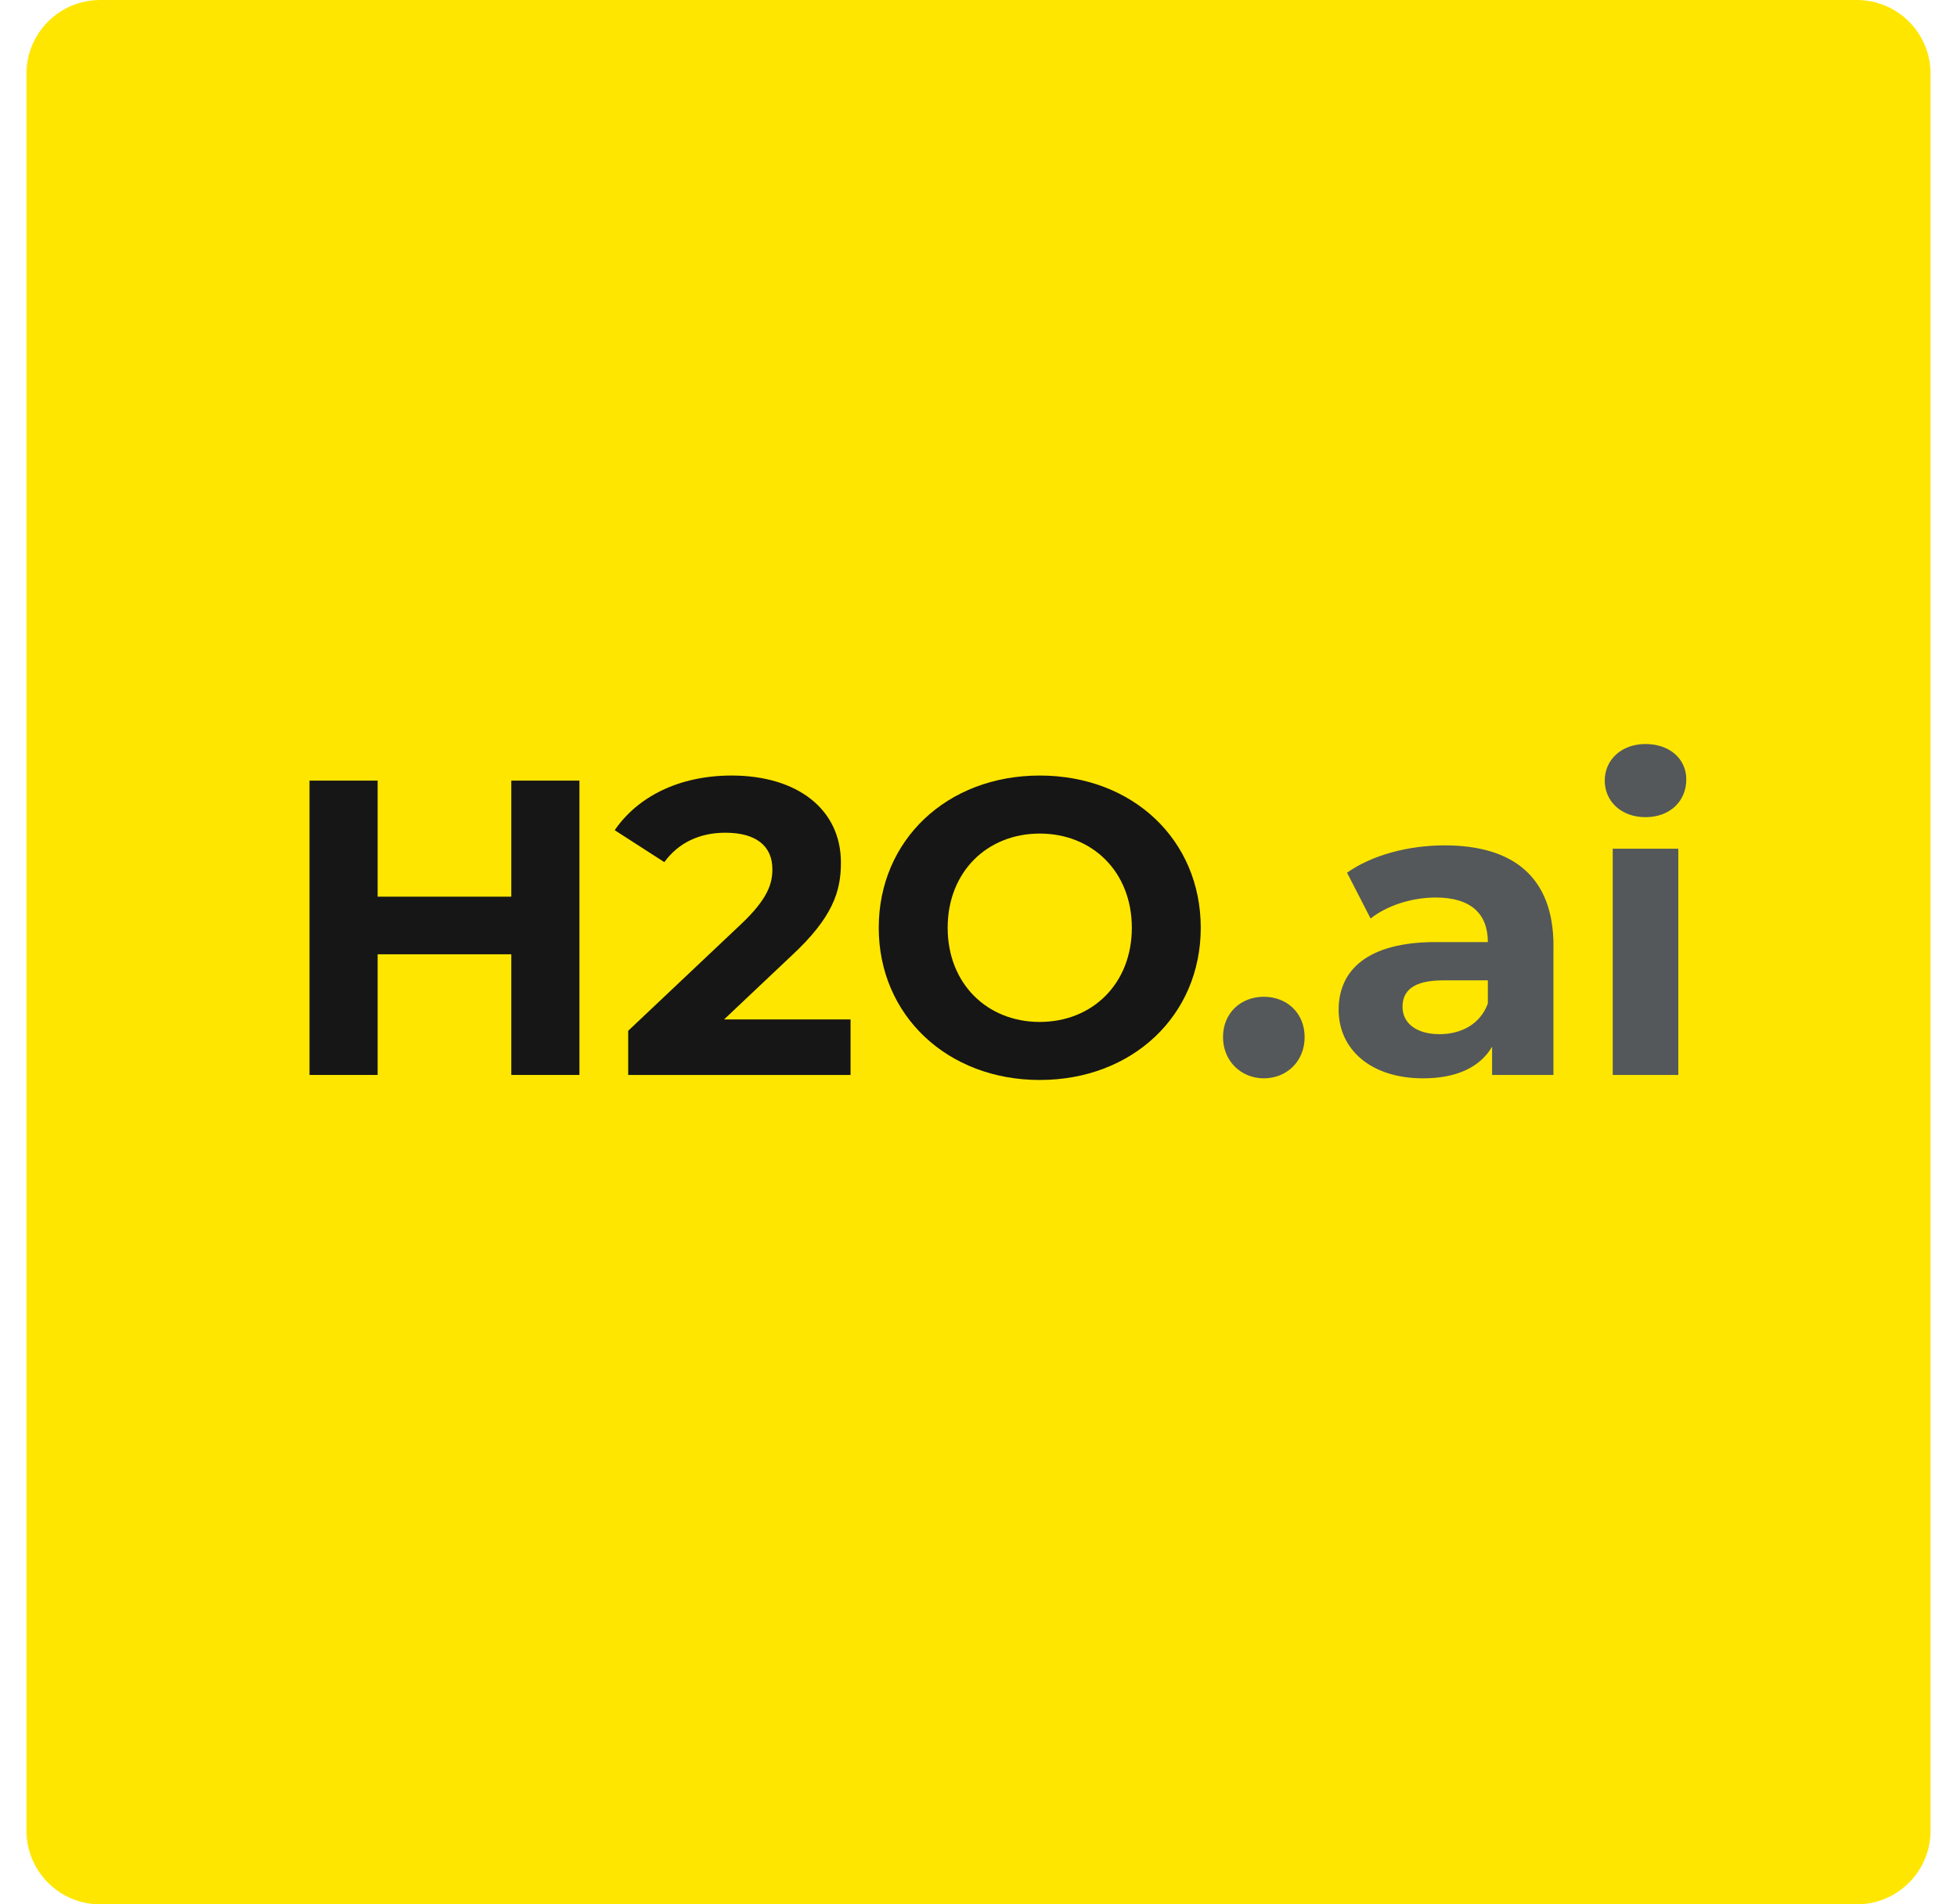 <?xml version="1.0" encoding="UTF-8"?> <svg xmlns="http://www.w3.org/2000/svg" width="37" height="36" viewBox="0 0 37 36" fill="none"><g clip-path="url(#clip0_17_587)"><path d="M35.106 0H1.894C1.124 0 0.5 0.624 0.5 1.394V34.606C0.5 35.376 1.124 36 1.894 36H35.106C35.876 36 36.5 35.376 36.5 34.606V1.394C36.5 0.624 35.876 0 35.106 0Z" fill="#FFE600"></path><path d="M10.955 14.757V20.321H9.667V18.04H7.14V20.321H5.852V14.757H7.14V16.951H9.667V14.757H10.955Z" fill="#161616"></path><path d="M16.081 19.271V20.321H11.877V19.486L14.023 17.459C14.516 16.99 14.603 16.704 14.603 16.433C14.603 15.996 14.301 15.742 13.713 15.742C13.236 15.742 12.831 15.925 12.56 16.298L11.622 15.694C12.052 15.066 12.831 14.661 13.832 14.661C15.073 14.661 15.899 15.297 15.899 16.307C15.899 16.847 15.748 17.34 14.969 18.063L13.689 19.272H16.081V19.271Z" fill="#161616"></path><path d="M16.614 17.539C16.614 15.885 17.901 14.661 19.658 14.661C21.415 14.661 22.702 15.877 22.702 17.539C22.702 19.2 21.407 20.416 19.658 20.416C17.909 20.416 16.614 19.192 16.614 17.539ZM21.399 17.539C21.399 16.481 20.652 15.758 19.658 15.758C18.664 15.758 17.917 16.481 17.917 17.539C17.917 18.596 18.664 19.319 19.658 19.319C20.652 19.319 21.399 18.596 21.399 17.539Z" fill="#161616"></path><path d="M23.123 19.606C23.123 19.144 23.465 18.843 23.895 18.843C24.324 18.843 24.666 19.145 24.666 19.606C24.666 20.066 24.324 20.385 23.895 20.385C23.465 20.385 23.123 20.059 23.123 19.606Z" fill="#54585A"></path><path d="M29.37 17.881V20.321H28.21V19.788C27.98 20.178 27.534 20.385 26.906 20.385C25.905 20.385 25.309 19.828 25.309 19.089C25.309 18.35 25.841 17.809 27.145 17.809H28.13C28.13 17.277 27.812 16.967 27.145 16.967C26.692 16.967 26.223 17.118 25.913 17.364L25.468 16.498C25.937 16.164 26.629 15.981 27.312 15.981C28.616 15.981 29.371 16.585 29.371 17.881L29.37 17.881ZM28.13 18.97V18.533H27.28C26.7 18.533 26.517 18.747 26.517 19.033C26.517 19.343 26.779 19.55 27.216 19.55C27.63 19.55 27.988 19.359 28.13 18.97Z" fill="#54585A"></path><path d="M30.34 14.757C30.34 14.368 30.65 14.065 31.111 14.065C31.572 14.065 31.882 14.351 31.882 14.733C31.882 15.146 31.572 15.448 31.111 15.448C30.65 15.448 30.34 15.146 30.34 14.757ZM30.491 16.044H31.731V20.321H30.491V16.044Z" fill="#54585A"></path></g><defs><clipPath id="clip0_17_587"><rect width="36" height="36" fill="white" transform="translate(0.5)"></rect></clipPath></defs></svg> 